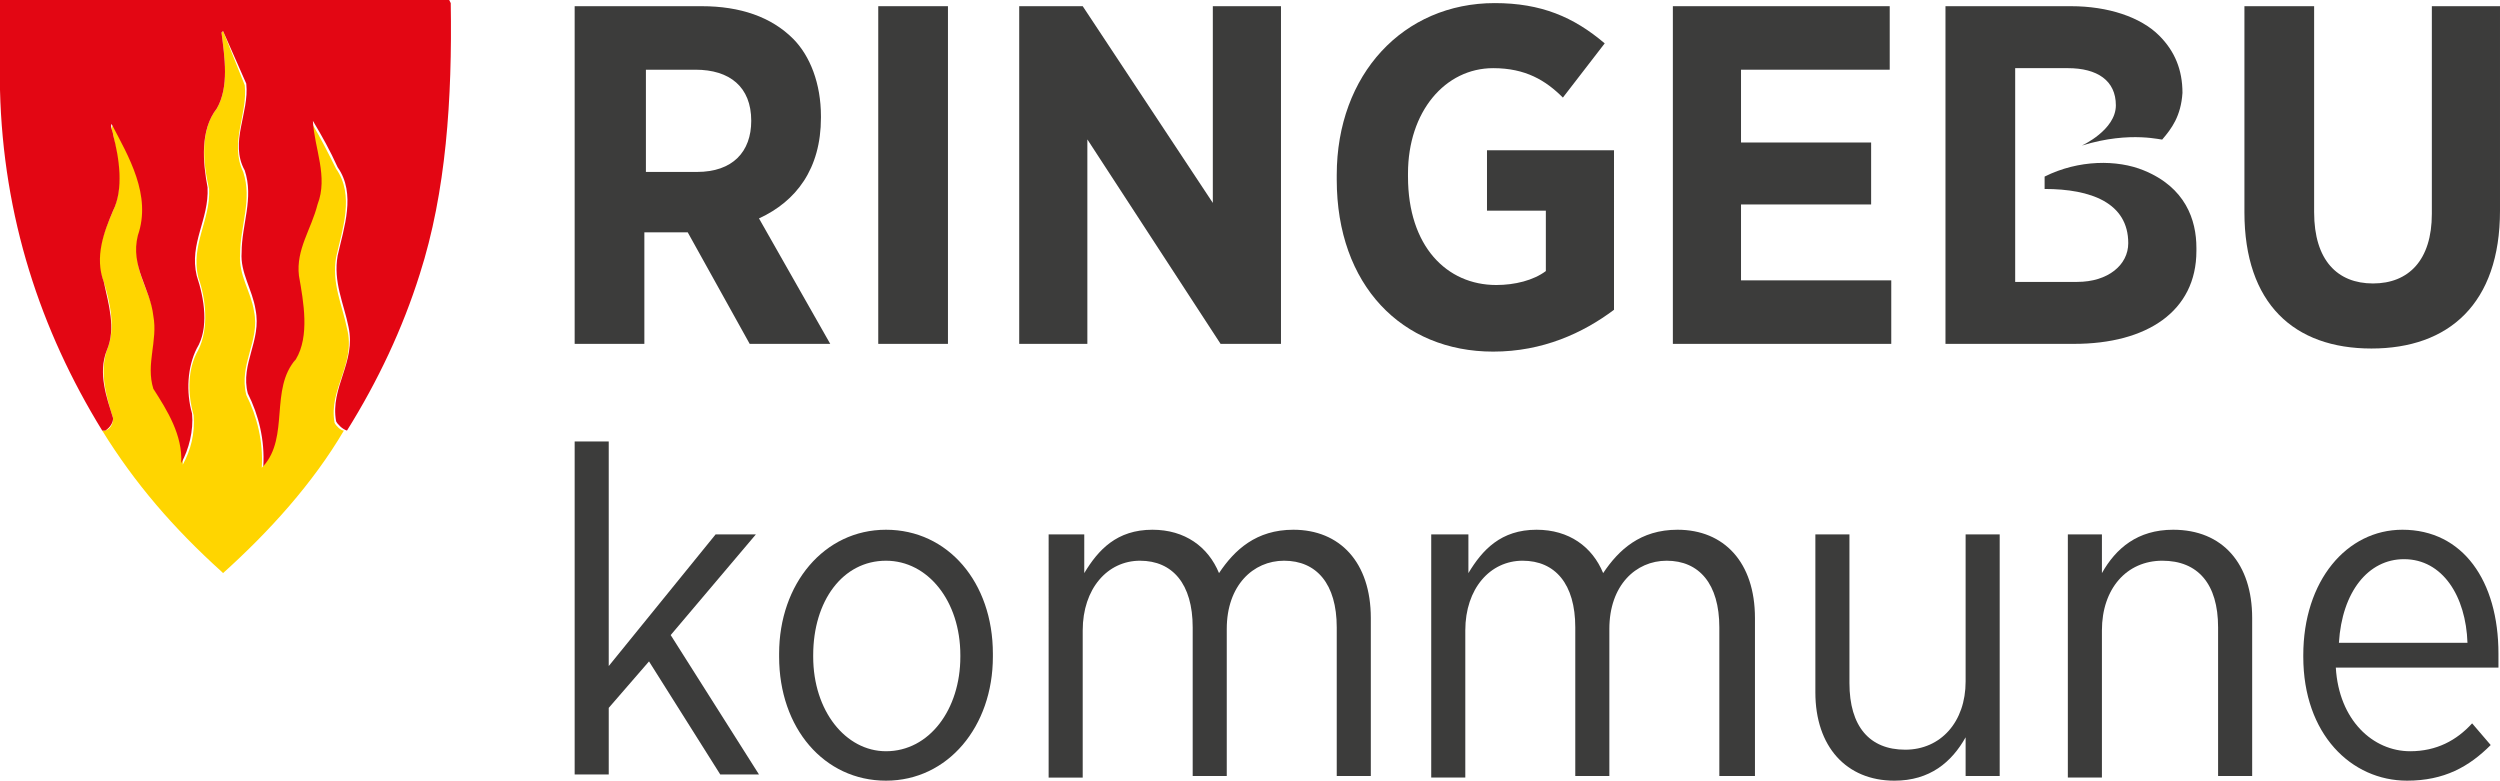 <?xml version="1.0" encoding="utf-8"?>
<!-- Generator: Adobe Illustrator 19.1.0, SVG Export Plug-In . SVG Version: 6.00 Build 0)  -->
<svg version="1.1" id="Layer_1" xmlns="http://www.w3.org/2000/svg" xmlns:xlink="http://www.w3.org/1999/xlink" x="0px" y="0px"
	 viewBox="0 0 161.4 50.4" enable-background="new 0 0 161.4 50.4" xml:space="preserve">
<g>
	<path fill="#3C3C3B" d="M139.6,9c0.6-0.7,1.2-1.5,1.3-3V6c0-1.5-0.5-2.7-1.5-3.7c-1.2-1.2-3.3-1.9-5.7-1.9h-8.1v21.8h8.3
		c4.7,0,7.9-2.1,7.9-6V16c0-1.8-0.7-3.9-3.4-5c-1.7-0.7-4.2-0.7-6.4,0.4v0.8c3,0,5.4,0.9,5.4,3.5c0,1.4-1.3,2.5-3.3,2.5h-4v-4.5
		v-0.4v-0.5v-1.3v-0.9V9.6V9V4.4h3.4c1.9,0,3.1,0.8,3.1,2.4s-2.2,2.6-2.2,2.6C137.6,8.4,139.7,9.1,139.6,9"/>
	<g>
		<g>
			<path fill="#3C3C3B" d="M37.1,28.5h2.2V43l6.9-8.5h2.6l-5.5,6.5l5.7,9h-2.5l-4.6-7.3l-2.6,3v4.3h-2.2V28.5z"/>
			<path fill="#3C3C3B" d="M50.3,42.4v-0.2c0-4.5,2.9-8,6.9-8s6.9,3.4,6.9,8v0.2c0,4.5-2.9,8-6.9,8S50.3,47,50.3,42.4z M62,42.4
				v-0.1c0-3.5-2.1-6.1-4.8-6.1c-2.8,0-4.7,2.6-4.7,6.1v0.1c0,3.5,2.1,6.1,4.7,6.1C60,48.5,62,45.8,62,42.4z"/>
			<path fill="#3C3C3B" d="M67.8,34.5h2.2V37c0.9-1.5,2.1-2.8,4.4-2.8c2.1,0,3.6,1.1,4.3,2.8c1-1.5,2.4-2.8,4.8-2.8c3,0,5,2.1,5,5.7
				v10.2h-2.2v-9.6c0-2.8-1.3-4.3-3.4-4.3c-2,0-3.7,1.6-3.7,4.4v9.5H77v-9.6c0-2.8-1.3-4.3-3.4-4.3c-2.1,0-3.7,1.8-3.7,4.5v9.5h-2.2
				V34.5z"/>
			<path fill="#3C3C3B" d="M92.6,34.5h2.2V37c0.9-1.5,2.1-2.8,4.4-2.8c2.1,0,3.6,1.1,4.3,2.8c1-1.5,2.4-2.8,4.8-2.8c3,0,5,2.1,5,5.7
				v10.2H111v-9.6c0-2.8-1.3-4.3-3.4-4.3c-2,0-3.7,1.6-3.7,4.4v9.5h-2.2v-9.6c0-2.8-1.3-4.3-3.4-4.3c-2.1,0-3.7,1.8-3.7,4.5v9.5
				h-2.2V34.5z"/>
			<path fill="#3C3C3B" d="M117.2,44.7V34.5h2.2v9.6c0,2.8,1.3,4.3,3.6,4.3c2.3,0,3.9-1.8,3.9-4.4v-9.5h2.2v15.6h-2.2v-2.5
				c-0.9,1.6-2.3,2.8-4.6,2.8C119.2,50.4,117.2,48.2,117.2,44.7z"/>
			<path fill="#3C3C3B" d="M133.5,34.5h2.2v2.5c0.9-1.6,2.3-2.8,4.6-2.8c3.2,0,5.1,2.2,5.1,5.7v10.2h-2.2v-9.6
				c0-2.8-1.3-4.3-3.6-4.3c-2.3,0-3.9,1.8-3.9,4.5v9.5h-2.2V34.5z"/>
			<path fill="#3C3C3B" d="M148.7,42.4v-0.1c0-4.8,2.8-8.1,6.4-8.1c3.9,0,6.2,3.3,6.2,8c0,0.2,0,0.6,0,0.9h-10.5
				c0.2,3.4,2.4,5.4,4.8,5.4c1.7,0,3-0.7,4-1.8l1.2,1.4c-1.4,1.4-3,2.3-5.4,2.3C151.8,50.4,148.7,47.4,148.7,42.4z M159.3,41.5
				c-0.1-3-1.6-5.4-4.1-5.4c-2.3,0-4,2.1-4.2,5.4H159.3z"/>
		</g>
		<g>
			<path fill="#FFD500" d="M21.6,27.3c-0.4-2.2,1.4-3.8,0.8-6.1c-0.3-1.5-1-2.9-0.7-4.6c0.4-1.8,1.2-4,0-5.7c-0.5-1-1-2-1.6-3
				c0.1,1.8,1,3.6,0.3,5.4c-0.4,1.5-1.4,2.8-1.2,4.6c0.3,1.7,0.7,3.9-0.2,5.4c-1.7,1.9-0.4,5-2.1,6.9c0.1-1.7-0.3-3.3-1-4.7
				c-0.5-2,0.9-3.5,0.5-5.4c-0.2-1.3-1-2.3-0.9-3.7c0-1.8,0.8-3.5,0.2-5.3c-0.9-1.9,0.3-3.7,0.1-5.6L14.4,2l-0.1,0.1
				C14.5,3.7,14.8,5.6,14,7c-1.1,1.4-0.9,3.5-0.5,5.2c0.1,2-1.2,3.6-0.7,5.7c0.5,1.4,0.7,3.3,0,4.7c-0.7,1.2-0.7,2.8-0.3,4.2
				c0.1,1.2-0.2,2.3-0.7,3.2c0.1-1.9-0.8-3.4-1.8-4.8c-0.6-1.6,0.2-3.1,0-4.7c-0.3-1.8-1.6-3.2-1-5.2c1-2.6-0.5-5.1-1.7-7.2
				C7.1,8.3,7.3,8.5,7.3,8.7c0.3,1.5,0.7,3.4,0,4.9c-0.6,1.4-1.3,3-0.6,4.6c0.4,1.3,0.8,3,0.2,4.4c-0.5,1.5,0,3.1,0.4,4.4
				c0,0.4-0.2,0.7-0.5,0.8l-0.2,0c0,0,0,0,0,0l0,0c2.1,3.4,4.6,6.3,7.7,9.1l0.1,0.1c3-2.7,5.8-5.8,7.8-9.2
				C22,27.8,21.7,27.5,21.6,27.3"/>
			<path fill="#E30613" d="M29.1,0.2L29,0L0,0C0,1.9,0,3.9,0,5.8C0.2,14,2.6,21.3,6.6,27.8c0,0,0,0,0,0l0.2,0
				c0.3-0.2,0.5-0.5,0.5-0.8c-0.4-1.3-1-2.9-0.4-4.4c0.6-1.4,0.1-3-0.2-4.4c-0.6-1.6,0-3.2,0.6-4.6c0.7-1.4,0.4-3.4,0-4.9
				c0-0.2-0.2-0.5-0.1-0.7c1.1,2.1,2.6,4.6,1.7,7.2c-0.5,2,0.8,3.4,1,5.2c0.3,1.6-0.5,3.1,0,4.7c0.9,1.4,1.9,3,1.8,4.8
				c0.5-0.9,0.8-2.1,0.7-3.2c-0.4-1.4-0.3-3,0.3-4.2c0.8-1.3,0.5-3.2,0-4.7c-0.5-2.1,0.8-3.6,0.7-5.7C13.1,10.5,12.9,8.4,14,7
				c0.8-1.4,0.5-3.3,0.3-4.9L14.4,2l1.5,3.4c0.2,1.9-1.1,3.8-0.1,5.6c0.6,1.8-0.2,3.5-0.2,5.3c-0.1,1.3,0.7,2.4,0.9,3.7
				c0.4,2-1,3.5-0.5,5.4c0.7,1.4,1.1,3,1,4.7c1.7-1.9,0.4-5,2.1-6.9c0.9-1.5,0.5-3.7,0.2-5.4c-0.2-1.7,0.8-3,1.2-4.6
				c0.7-1.8-0.2-3.6-0.3-5.4c0.6,1,1.1,1.9,1.6,3c1.2,1.7,0.4,3.9,0,5.7c-0.3,1.7,0.4,3.1,0.7,4.6c0.5,2.3-1.2,3.9-0.8,6.1
				c0.1,0.2,0.4,0.5,0.7,0.6c2-3.2,3.6-6.6,4.7-10.1C28.8,12.4,29.2,6.4,29.1,0.2"/>
		</g>
		<path fill="#3C3C3B" d="M53,7.6V7.5c0-2.1-0.7-3.9-1.8-5c-1.4-1.4-3.4-2.1-5.9-2.1h-8.2v21.8h4.5V15h2.8l4,7.2h5.2L49,14.1
			C51.4,13,53,10.9,53,7.6z M48.5,7.8c0,2-1.2,3.3-3.5,3.3h-3.3V4.5h3.2C47.1,4.5,48.5,5.6,48.5,7.8L48.5,7.8z"/>
		<rect x="56.7" y="0.4" fill="#3C3C3B" width="4.5" height="21.8"/>
		<polygon fill="#3C3C3B" points="78.3,13.1 69.9,0.4 65.8,0.4 65.8,22.2 70.2,22.2 70.2,9 78.8,22.2 82.7,22.2 82.7,0.4 78.3,0.4 
					"/>
		<path fill="#3C3C3B" d="M95.8,13.6h4v3.9c-0.8,0.6-2,0.9-3.2,0.9c-3.2,0-5.7-2.5-5.7-7v-0.2c0-4,2.4-6.8,5.5-6.8
			c2.1,0,3.4,0.8,4.5,1.9l2.7-3.5c-2-1.7-4.1-2.6-7.1-2.6c-5.9,0-10.2,4.6-10.2,11.1v0.3c0,6.8,4.2,11.1,10.1,11.1
			c3.2,0,5.8-1.2,7.8-2.7V9.7h-8.2V13.6z"/>
		<polygon fill="#3C3C3B" points="112.4,13.2 120.8,13.2 120.8,9.2 112.4,9.2 112.4,4.5 122,4.5 122,0.4 108,0.4 108,22.2 
			122.1,22.2 122.1,18.1 112.4,18.1 		"/>
	</g>
	<path fill="#3C3C3B" d="M157,0.4v13.4c0,3-1.5,4.5-3.8,4.5s-3.8-1.5-3.8-4.6V0.4h-4.5v13.3c0,5.9,3.2,8.8,8.2,8.8
		c5,0,8.3-2.9,8.3-8.9V0.4H157z"/>
</g>
</svg>
